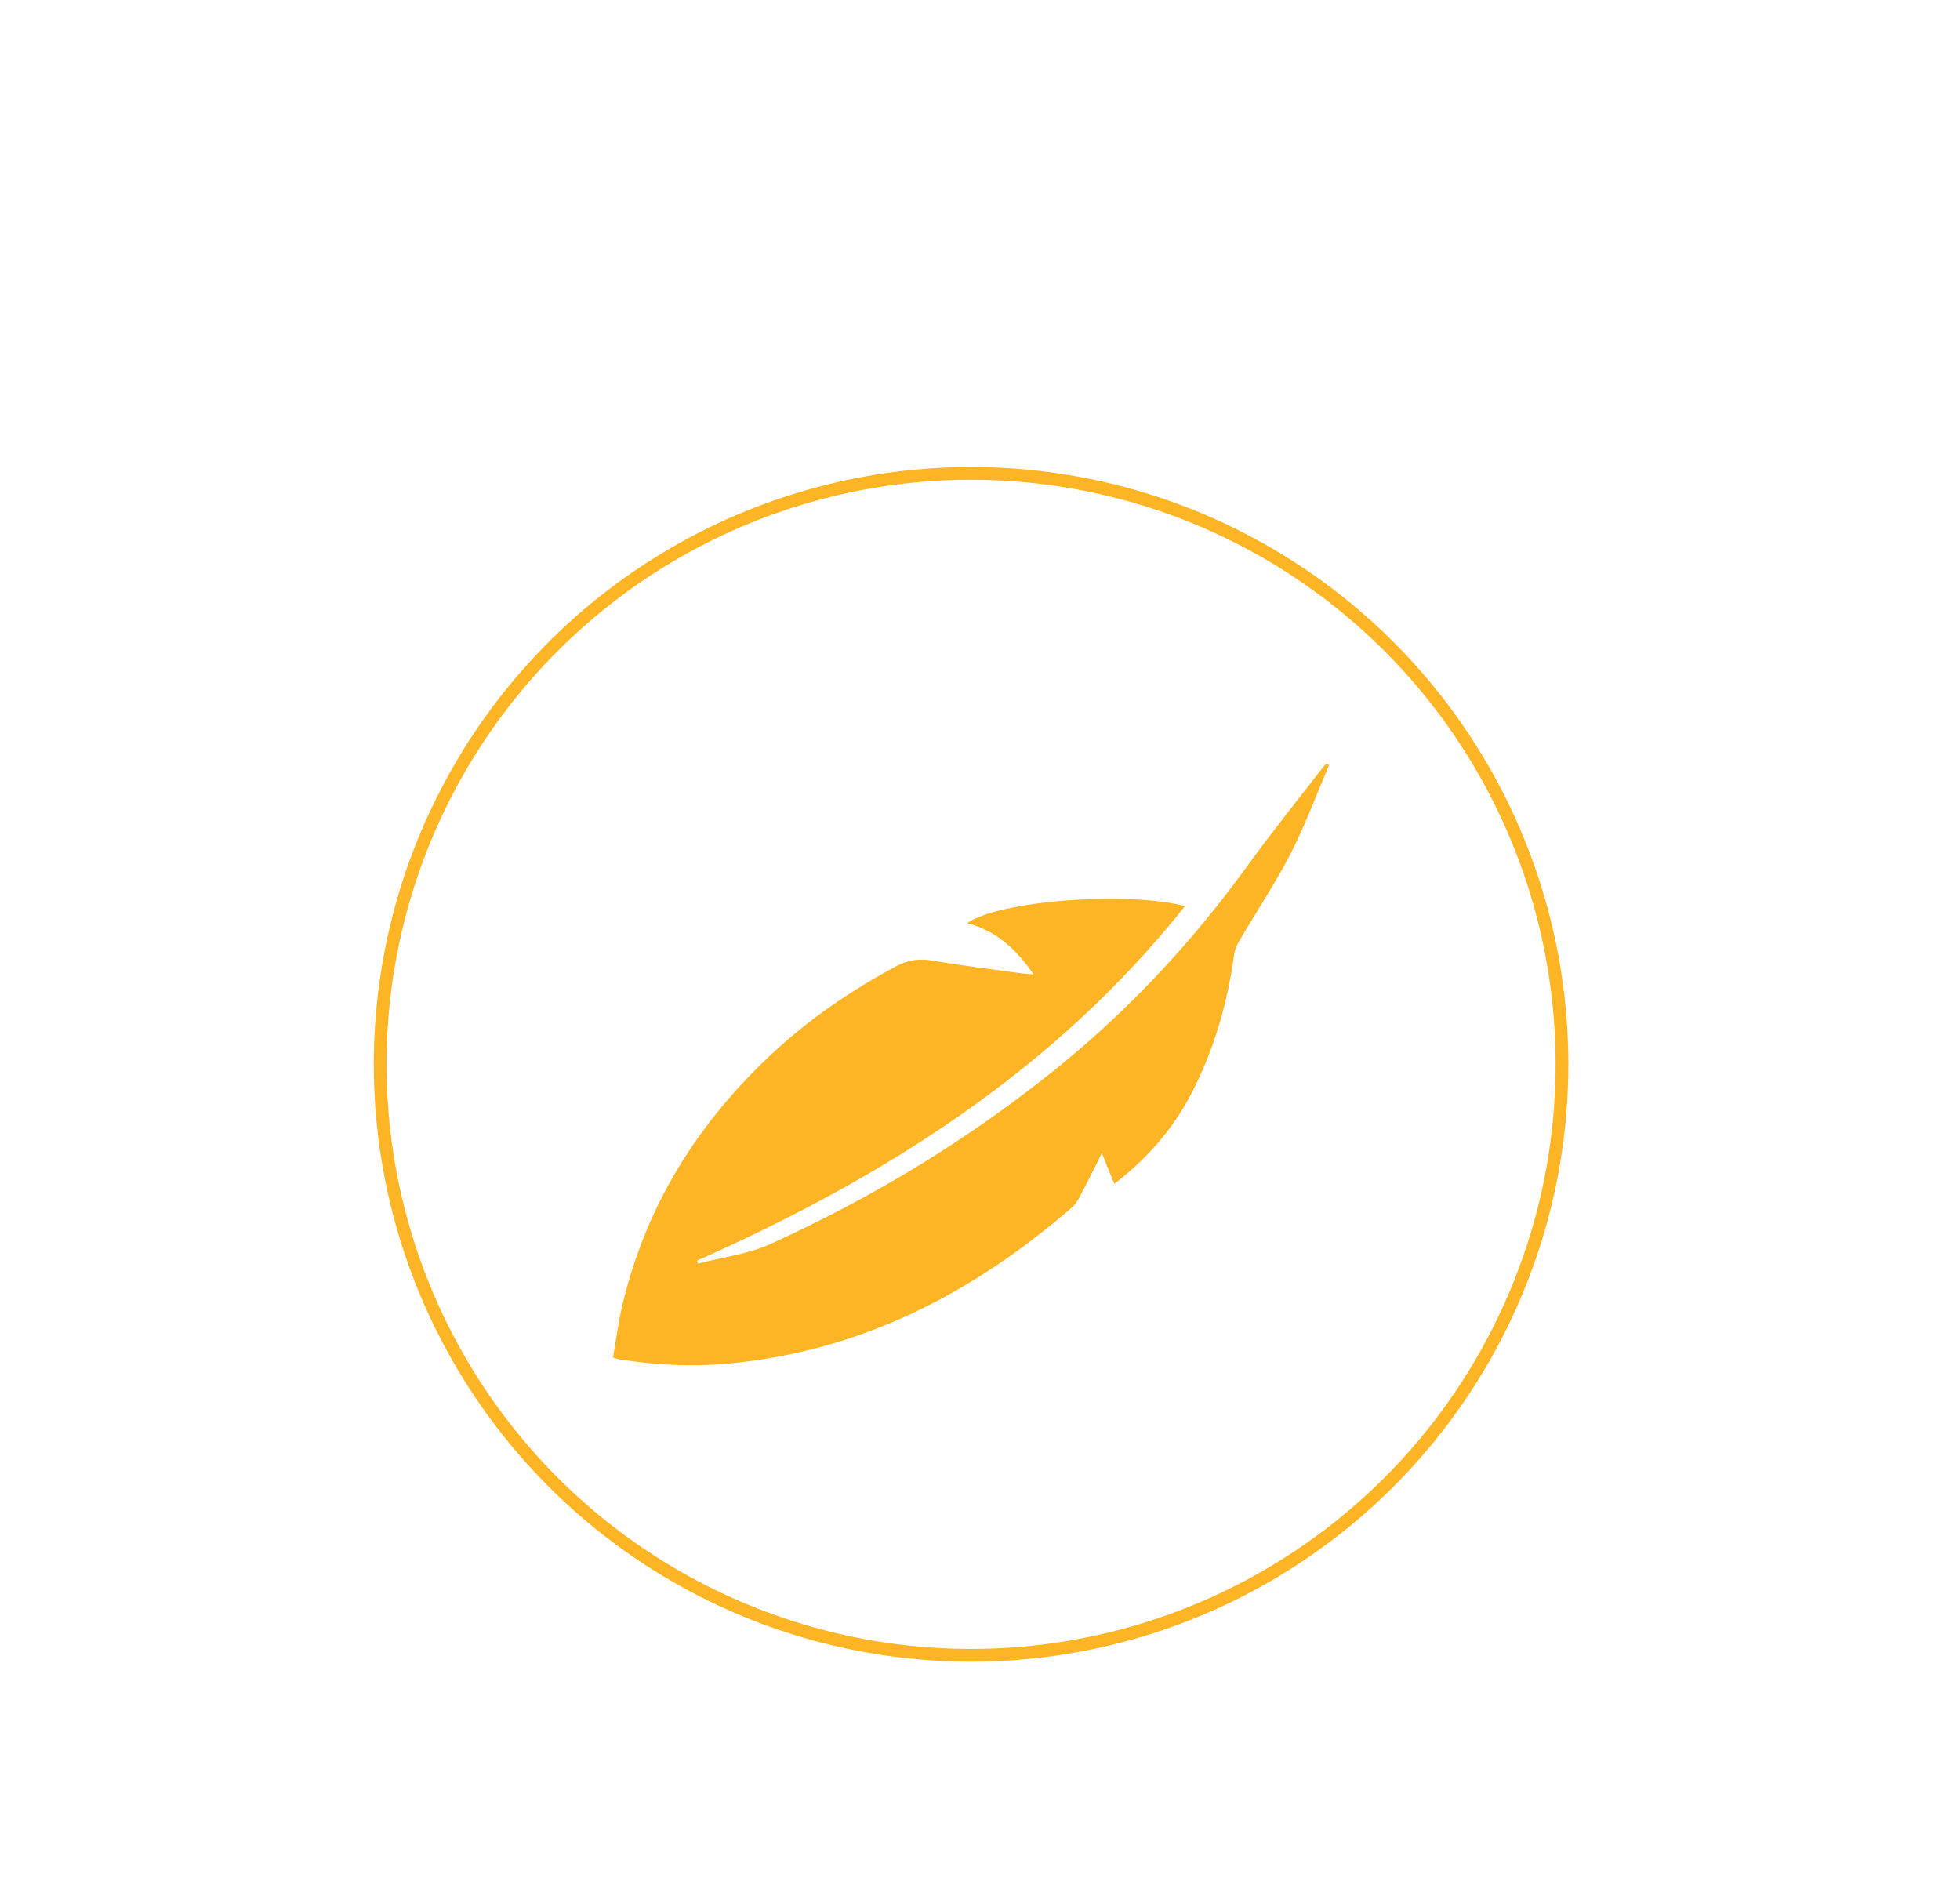 <svg viewBox="0 0 921.8 889.9" version="1.1" xmlns="http://www.w3.org/2000/svg" data-sanitized-data-name="Layer 1" data-name="Layer 1" id="Layer_1">
  <defs>
    <style>
      .cls-1 {
        fill: none;
        stroke: #fdb525;
        stroke-miterlimit: 10;
        stroke-width: 6px;
      }

      .cls-2 {
        fill: #fdb525;
        stroke-width: 0px;
      }
    </style>
  </defs>
  <path d="M524.1,556.8c-2.1-5.2-3.9-9.5-5.9-14.5-3.4,6.8-6.6,13.3-10,19.7-1,2-2.1,4-3.7,5.5-47,40.8-100,68.2-162.9,73.8-16.9,1.5-33.6.6-50.4-2.1-.8-.1-1.6-.4-2.9-.8,1.5-8.8,2.6-17.4,4.7-25.9,11.2-46.3,35.5-84.8,70.3-117.2,17.5-16.3,37-29.5,57.9-40.8,5.6-3,10.9-3.9,17.2-2.8,13.9,2.4,27.9,4.1,41.9,6,1.5.2,3,.3,5.8.5-8.2-11.9-17.6-20.5-31.2-24.1,14.6-10.5,74.9-15.2,102.4-8-61.2,77-141.2,127.5-229.5,166.7.2.5.3,1,.5,1.4,11.4-3,23.5-4.4,34-9.2,48.4-22,93.6-49.4,135-82.9,34.2-27.7,63.9-59.7,89.7-95.4,11.1-15.3,22.9-30,34.5-45,.7-.9,1.5-1.8,2.3-2.6.4.2.9.4,1.3.6-5.9,13.9-11.2,28.1-18,41.5-7.2,14-16,27.2-24,40.8-1.3,2.1-2.4,4.6-2.7,7-3,21.8-8.9,42.8-18.7,62.5-8.6,17.5-20.8,32.2-37.6,45.2h0Z" class="cls-2"></path>
  <circle r="277.9" cy="500.5" cx="456.7" class="cls-1"></circle>
</svg>
